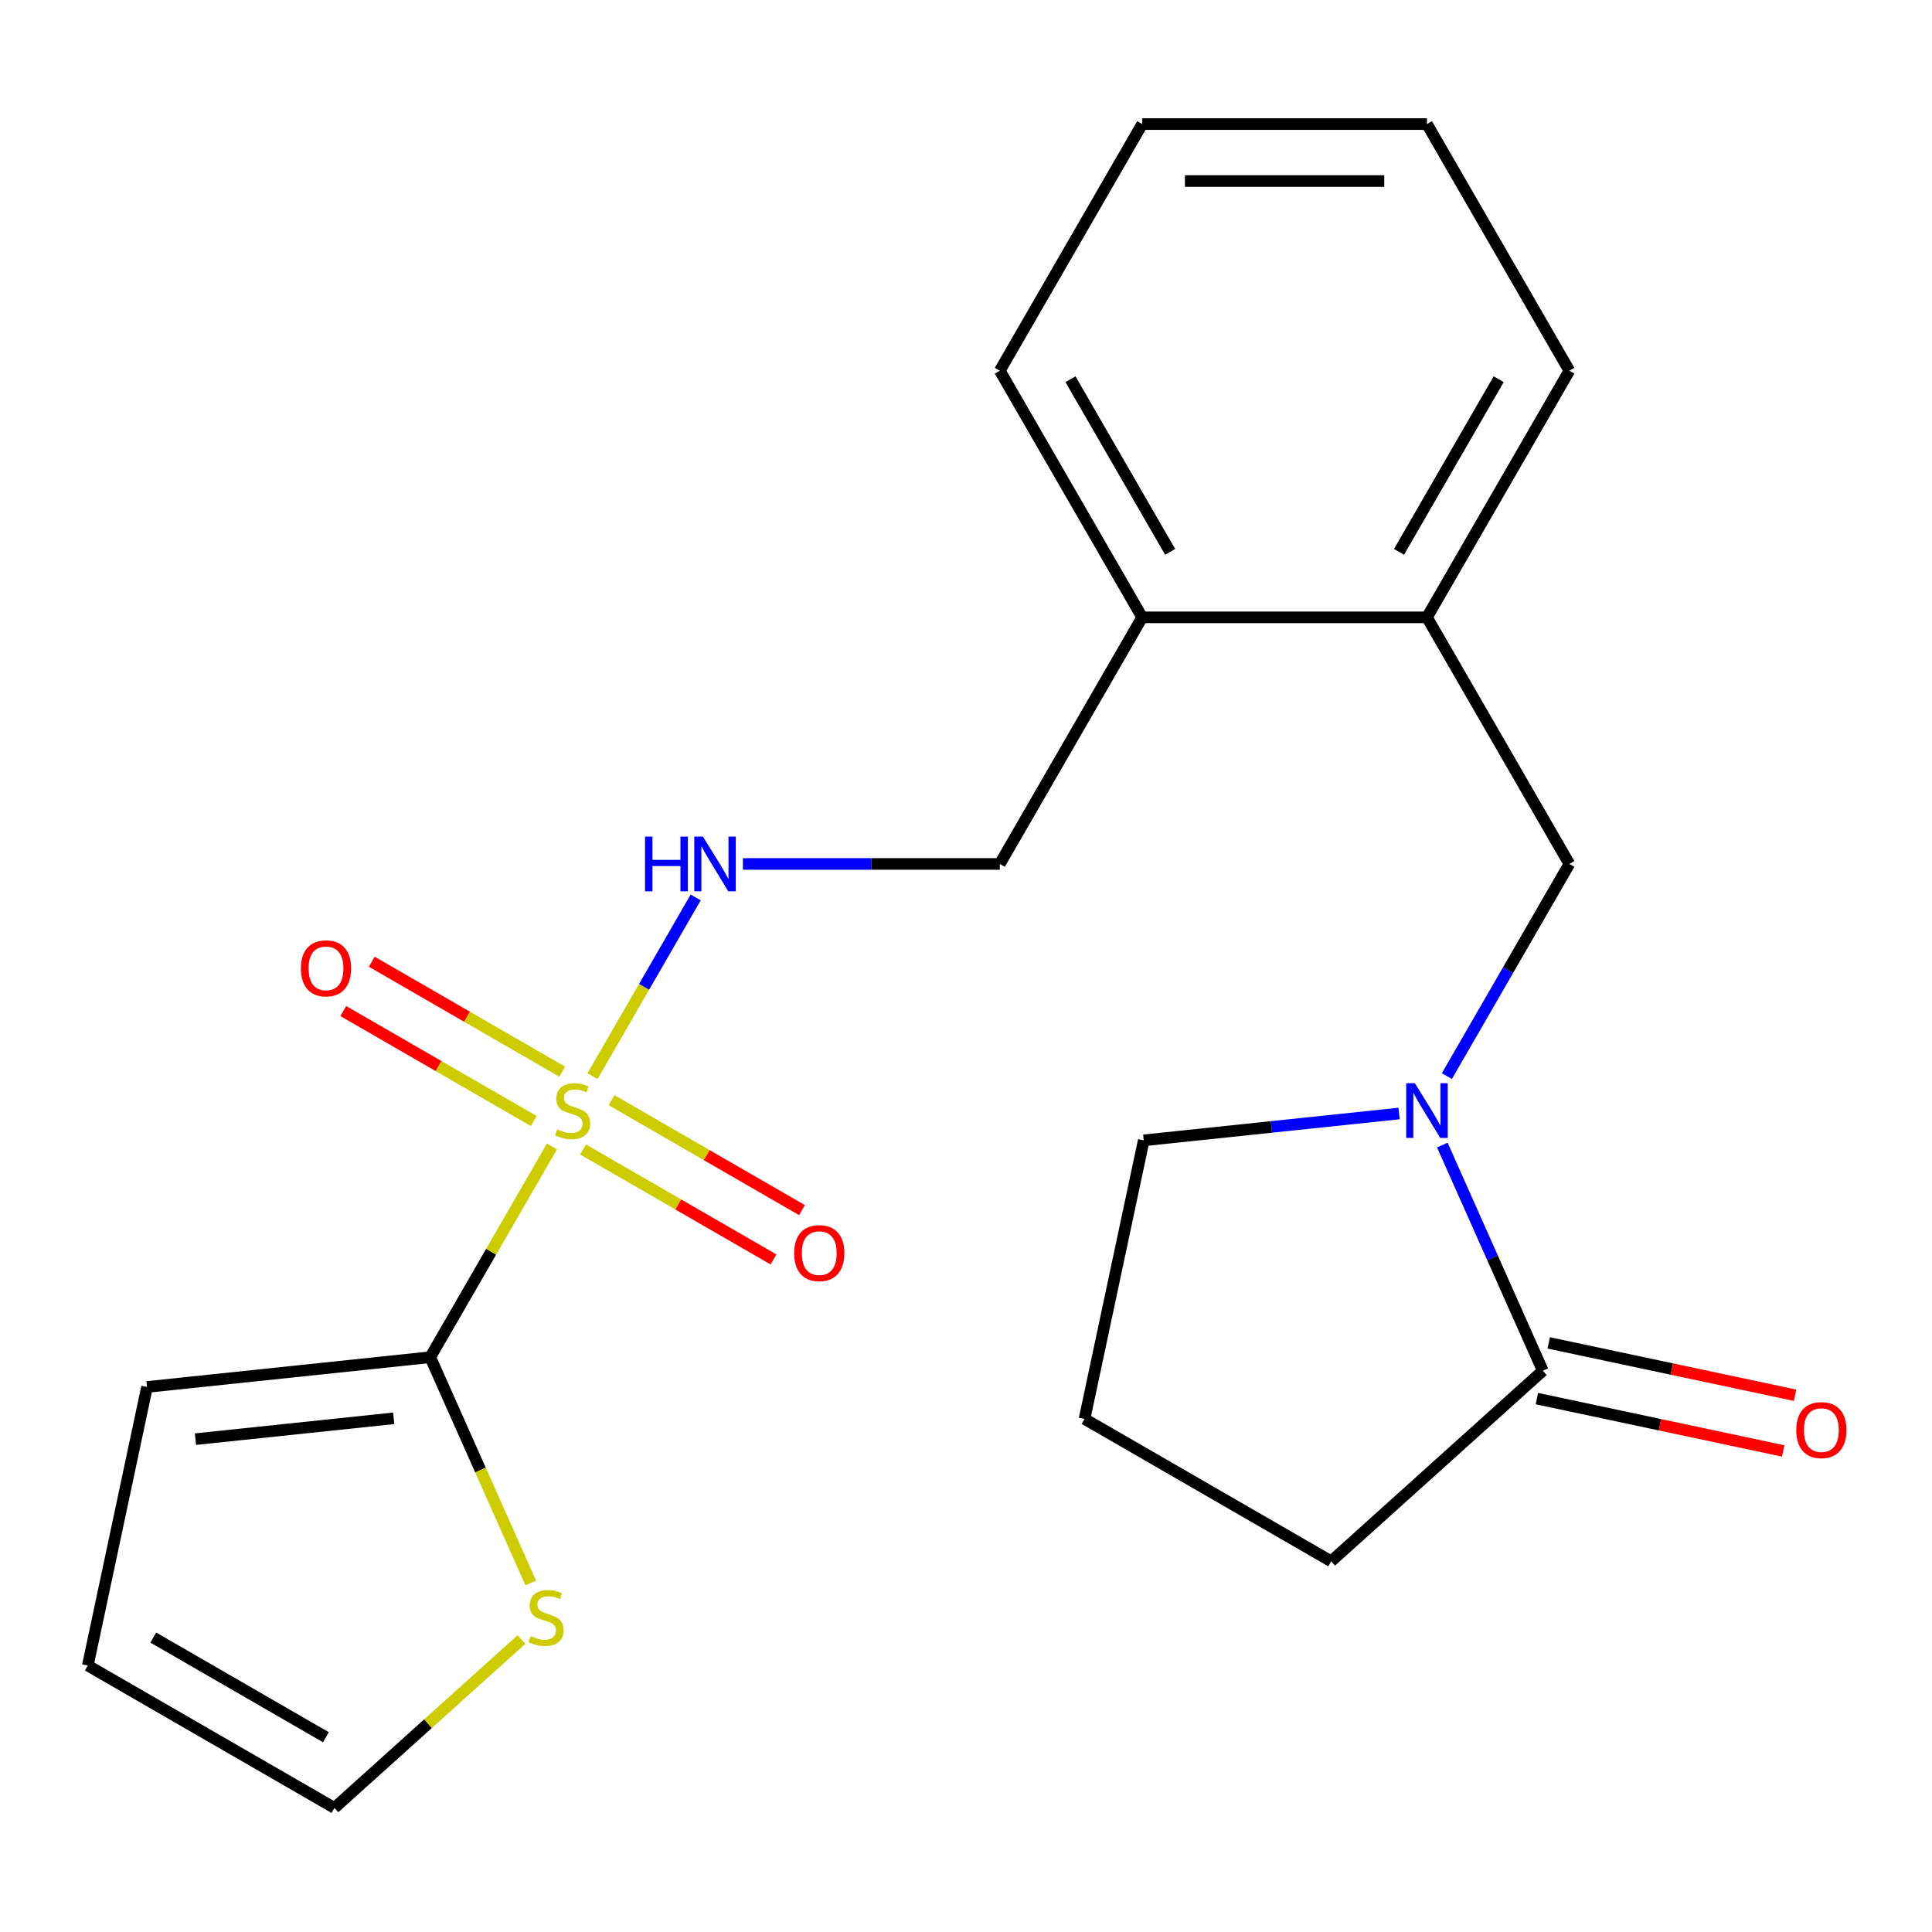 <?xml version='1.0' encoding='iso-8859-1'?>
<svg version='1.1' baseProfile='full'
              xmlns='http://www.w3.org/2000/svg'
                      xmlns:rdkit='http://www.rdkit.org/xml'
                      xmlns:xlink='http://www.w3.org/1999/xlink'
                  xml:space='preserve'
width='1000px' height='1000px' viewBox='0 0 1000 1000'>
<!-- END OF HEADER -->
<rect style='opacity:1.0;fill:#FFFFFF;stroke:none' width='1000' height='1000' x='0' y='0'> </rect>
<path class='bond-0' d='M 285.676,593.4 L 254.185,647.944' style='fill:none;fill-rule:evenodd;stroke:#CCCC00;stroke-width:6px;stroke-linecap:butt;stroke-linejoin:miter;stroke-opacity:1' />
<path class='bond-0' d='M 254.185,647.944 L 222.694,702.488' style='fill:none;fill-rule:evenodd;stroke:#000000;stroke-width:6px;stroke-linecap:butt;stroke-linejoin:miter;stroke-opacity:1' />
<path class='bond-3' d='M 306.674,557.03 L 333.381,510.772' style='fill:none;fill-rule:evenodd;stroke:#CCCC00;stroke-width:6px;stroke-linecap:butt;stroke-linejoin:miter;stroke-opacity:1' />
<path class='bond-3' d='M 333.381,510.772 L 360.089,464.514' style='fill:none;fill-rule:evenodd;stroke:#0000FF;stroke-width:6px;stroke-linecap:butt;stroke-linejoin:miter;stroke-opacity:1' />
<path class='bond-6' d='M 301.789,594.97 L 351.075,623.426' style='fill:none;fill-rule:evenodd;stroke:#CCCC00;stroke-width:6px;stroke-linecap:butt;stroke-linejoin:miter;stroke-opacity:1' />
<path class='bond-6' d='M 351.075,623.426 L 400.361,651.881' style='fill:none;fill-rule:evenodd;stroke:#FF0000;stroke-width:6px;stroke-linecap:butt;stroke-linejoin:miter;stroke-opacity:1' />
<path class='bond-6' d='M 316.529,569.44 L 365.815,597.895' style='fill:none;fill-rule:evenodd;stroke:#CCCC00;stroke-width:6px;stroke-linecap:butt;stroke-linejoin:miter;stroke-opacity:1' />
<path class='bond-6' d='M 365.815,597.895 L 415.101,626.35' style='fill:none;fill-rule:evenodd;stroke:#FF0000;stroke-width:6px;stroke-linecap:butt;stroke-linejoin:miter;stroke-opacity:1' />
<path class='bond-7' d='M 290.999,554.7 L 241.714,526.245' style='fill:none;fill-rule:evenodd;stroke:#CCCC00;stroke-width:6px;stroke-linecap:butt;stroke-linejoin:miter;stroke-opacity:1' />
<path class='bond-7' d='M 241.714,526.245 L 192.428,497.79' style='fill:none;fill-rule:evenodd;stroke:#FF0000;stroke-width:6px;stroke-linecap:butt;stroke-linejoin:miter;stroke-opacity:1' />
<path class='bond-7' d='M 276.259,580.231 L 226.974,551.776' style='fill:none;fill-rule:evenodd;stroke:#CCCC00;stroke-width:6px;stroke-linecap:butt;stroke-linejoin:miter;stroke-opacity:1' />
<path class='bond-7' d='M 226.974,551.776 L 177.688,523.321' style='fill:none;fill-rule:evenodd;stroke:#FF0000;stroke-width:6px;stroke-linecap:butt;stroke-linejoin:miter;stroke-opacity:1' />
<path class='bond-5' d='M 222.694,702.488 L 248.707,760.914' style='fill:none;fill-rule:evenodd;stroke:#000000;stroke-width:6px;stroke-linecap:butt;stroke-linejoin:miter;stroke-opacity:1' />
<path class='bond-5' d='M 248.707,760.914 L 274.72,819.34' style='fill:none;fill-rule:evenodd;stroke:#CCCC00;stroke-width:6px;stroke-linecap:butt;stroke-linejoin:miter;stroke-opacity:1' />
<path class='bond-9' d='M 222.694,702.488 L 76.101,717.896' style='fill:none;fill-rule:evenodd;stroke:#000000;stroke-width:6px;stroke-linecap:butt;stroke-linejoin:miter;stroke-opacity:1' />
<path class='bond-9' d='M 203.787,734.118 L 101.171,744.903' style='fill:none;fill-rule:evenodd;stroke:#000000;stroke-width:6px;stroke-linecap:butt;stroke-linejoin:miter;stroke-opacity:1' />
<path class='bond-1' d='M 748.899,556.99 L 780.598,502.086' style='fill:none;fill-rule:evenodd;stroke:#0000FF;stroke-width:6px;stroke-linecap:butt;stroke-linejoin:miter;stroke-opacity:1' />
<path class='bond-1' d='M 780.598,502.086 L 812.297,447.183' style='fill:none;fill-rule:evenodd;stroke:#000000;stroke-width:6px;stroke-linecap:butt;stroke-linejoin:miter;stroke-opacity:1' />
<path class='bond-2' d='M 746.541,592.68 L 772.546,651.086' style='fill:none;fill-rule:evenodd;stroke:#0000FF;stroke-width:6px;stroke-linecap:butt;stroke-linejoin:miter;stroke-opacity:1' />
<path class='bond-2' d='M 772.546,651.086 L 798.55,709.493' style='fill:none;fill-rule:evenodd;stroke:#000000;stroke-width:6px;stroke-linecap:butt;stroke-linejoin:miter;stroke-opacity:1' />
<path class='bond-15' d='M 724.171,576.351 L 658.087,583.297' style='fill:none;fill-rule:evenodd;stroke:#0000FF;stroke-width:6px;stroke-linecap:butt;stroke-linejoin:miter;stroke-opacity:1' />
<path class='bond-15' d='M 658.087,583.297 L 592.003,590.243' style='fill:none;fill-rule:evenodd;stroke:#000000;stroke-width:6px;stroke-linecap:butt;stroke-linejoin:miter;stroke-opacity:1' />
<path class='bond-11' d='M 795.485,723.91 L 859.232,737.46' style='fill:none;fill-rule:evenodd;stroke:#000000;stroke-width:6px;stroke-linecap:butt;stroke-linejoin:miter;stroke-opacity:1' />
<path class='bond-11' d='M 859.232,737.46 L 922.98,751.01' style='fill:none;fill-rule:evenodd;stroke:#FF0000;stroke-width:6px;stroke-linecap:butt;stroke-linejoin:miter;stroke-opacity:1' />
<path class='bond-11' d='M 801.614,695.075 L 865.362,708.624' style='fill:none;fill-rule:evenodd;stroke:#000000;stroke-width:6px;stroke-linecap:butt;stroke-linejoin:miter;stroke-opacity:1' />
<path class='bond-11' d='M 865.362,708.624 L 929.109,722.174' style='fill:none;fill-rule:evenodd;stroke:#FF0000;stroke-width:6px;stroke-linecap:butt;stroke-linejoin:miter;stroke-opacity:1' />
<path class='bond-16' d='M 798.55,709.493 L 689.01,808.123' style='fill:none;fill-rule:evenodd;stroke:#000000;stroke-width:6px;stroke-linecap:butt;stroke-linejoin:miter;stroke-opacity:1' />
<path class='bond-12' d='M 384.52,447.183 L 451.008,447.183' style='fill:none;fill-rule:evenodd;stroke:#0000FF;stroke-width:6px;stroke-linecap:butt;stroke-linejoin:miter;stroke-opacity:1' />
<path class='bond-12' d='M 451.008,447.183 L 517.495,447.183' style='fill:none;fill-rule:evenodd;stroke:#000000;stroke-width:6px;stroke-linecap:butt;stroke-linejoin:miter;stroke-opacity:1' />
<path class='bond-4' d='M 812.297,447.183 L 738.596,319.53' style='fill:none;fill-rule:evenodd;stroke:#000000;stroke-width:6px;stroke-linecap:butt;stroke-linejoin:miter;stroke-opacity:1' />
<path class='bond-10' d='M 269.882,848.639 L 221.495,892.207' style='fill:none;fill-rule:evenodd;stroke:#CCCC00;stroke-width:6px;stroke-linecap:butt;stroke-linejoin:miter;stroke-opacity:1' />
<path class='bond-10' d='M 221.495,892.207 L 173.107,935.776' style='fill:none;fill-rule:evenodd;stroke:#000000;stroke-width:6px;stroke-linecap:butt;stroke-linejoin:miter;stroke-opacity:1' />
<path class='bond-8' d='M 738.596,319.53 L 591.196,319.53' style='fill:none;fill-rule:evenodd;stroke:#000000;stroke-width:6px;stroke-linecap:butt;stroke-linejoin:miter;stroke-opacity:1' />
<path class='bond-18' d='M 738.596,319.53 L 812.297,191.877' style='fill:none;fill-rule:evenodd;stroke:#000000;stroke-width:6px;stroke-linecap:butt;stroke-linejoin:miter;stroke-opacity:1' />
<path class='bond-18' d='M 724.121,285.642 L 775.711,196.285' style='fill:none;fill-rule:evenodd;stroke:#000000;stroke-width:6px;stroke-linecap:butt;stroke-linejoin:miter;stroke-opacity:1' />
<path class='bond-14' d='M 76.101,717.896 L 45.455,862.075' style='fill:none;fill-rule:evenodd;stroke:#000000;stroke-width:6px;stroke-linecap:butt;stroke-linejoin:miter;stroke-opacity:1' />
<path class='bond-22' d='M 173.107,935.776 L 45.455,862.075' style='fill:none;fill-rule:evenodd;stroke:#000000;stroke-width:6px;stroke-linecap:butt;stroke-linejoin:miter;stroke-opacity:1' />
<path class='bond-22' d='M 168.699,899.19 L 79.343,847.6' style='fill:none;fill-rule:evenodd;stroke:#000000;stroke-width:6px;stroke-linecap:butt;stroke-linejoin:miter;stroke-opacity:1' />
<path class='bond-13' d='M 517.495,447.183 L 591.196,319.53' style='fill:none;fill-rule:evenodd;stroke:#000000;stroke-width:6px;stroke-linecap:butt;stroke-linejoin:miter;stroke-opacity:1' />
<path class='bond-19' d='M 591.196,319.53 L 517.495,191.877' style='fill:none;fill-rule:evenodd;stroke:#000000;stroke-width:6px;stroke-linecap:butt;stroke-linejoin:miter;stroke-opacity:1' />
<path class='bond-19' d='M 605.671,285.642 L 554.081,196.285' style='fill:none;fill-rule:evenodd;stroke:#000000;stroke-width:6px;stroke-linecap:butt;stroke-linejoin:miter;stroke-opacity:1' />
<path class='bond-17' d='M 592.003,590.243 L 561.357,734.423' style='fill:none;fill-rule:evenodd;stroke:#000000;stroke-width:6px;stroke-linecap:butt;stroke-linejoin:miter;stroke-opacity:1' />
<path class='bond-24' d='M 689.01,808.123 L 561.357,734.423' style='fill:none;fill-rule:evenodd;stroke:#000000;stroke-width:6px;stroke-linecap:butt;stroke-linejoin:miter;stroke-opacity:1' />
<path class='bond-23' d='M 812.297,191.877 L 738.596,64.224' style='fill:none;fill-rule:evenodd;stroke:#000000;stroke-width:6px;stroke-linecap:butt;stroke-linejoin:miter;stroke-opacity:1' />
<path class='bond-21' d='M 517.495,191.877 L 591.196,64.224' style='fill:none;fill-rule:evenodd;stroke:#000000;stroke-width:6px;stroke-linecap:butt;stroke-linejoin:miter;stroke-opacity:1' />
<path class='bond-20' d='M 738.596,64.224 L 591.196,64.224' style='fill:none;fill-rule:evenodd;stroke:#000000;stroke-width:6px;stroke-linecap:butt;stroke-linejoin:miter;stroke-opacity:1' />
<path class='bond-20' d='M 716.486,93.705 L 613.306,93.705' style='fill:none;fill-rule:evenodd;stroke:#000000;stroke-width:6px;stroke-linecap:butt;stroke-linejoin:miter;stroke-opacity:1' />
<path  class='atom-0' d='M 288.394 584.555
Q 288.714 584.675, 290.034 585.235
Q 291.354 585.795, 292.794 586.155
Q 294.274 586.475, 295.714 586.475
Q 298.394 586.475, 299.954 585.195
Q 301.514 583.875, 301.514 581.595
Q 301.514 580.035, 300.714 579.075
Q 299.954 578.115, 298.754 577.595
Q 297.554 577.075, 295.554 576.475
Q 293.034 575.715, 291.514 574.995
Q 290.034 574.275, 288.954 572.755
Q 287.914 571.235, 287.914 568.675
Q 287.914 565.115, 290.314 562.915
Q 292.754 560.715, 297.554 560.715
Q 300.834 560.715, 304.554 562.275
L 303.634 565.355
Q 300.234 563.955, 297.674 563.955
Q 294.914 563.955, 293.394 565.115
Q 291.874 566.235, 291.914 568.195
Q 291.914 569.715, 292.674 570.635
Q 293.474 571.555, 294.594 572.075
Q 295.754 572.595, 297.674 573.195
Q 300.234 573.995, 301.754 574.795
Q 303.274 575.595, 304.354 577.235
Q 305.474 578.835, 305.474 581.595
Q 305.474 585.515, 302.834 587.635
Q 300.234 589.715, 295.874 589.715
Q 293.354 589.715, 291.434 589.155
Q 289.554 588.635, 287.314 587.715
L 288.394 584.555
' fill='#CCCC00'/>
<path  class='atom-2' d='M 732.336 560.675
L 741.616 575.675
Q 742.536 577.155, 744.016 579.835
Q 745.496 582.515, 745.576 582.675
L 745.576 560.675
L 749.336 560.675
L 749.336 588.995
L 745.456 588.995
L 735.496 572.595
Q 734.336 570.675, 733.096 568.475
Q 731.896 566.275, 731.536 565.595
L 731.536 588.995
L 727.856 588.995
L 727.856 560.675
L 732.336 560.675
' fill='#0000FF'/>
<path  class='atom-4' d='M 333.875 433.023
L 337.715 433.023
L 337.715 445.063
L 352.195 445.063
L 352.195 433.023
L 356.035 433.023
L 356.035 461.343
L 352.195 461.343
L 352.195 448.263
L 337.715 448.263
L 337.715 461.343
L 333.875 461.343
L 333.875 433.023
' fill='#0000FF'/>
<path  class='atom-4' d='M 363.835 433.023
L 373.115 448.023
Q 374.035 449.503, 375.515 452.183
Q 376.995 454.863, 377.075 455.023
L 377.075 433.023
L 380.835 433.023
L 380.835 461.343
L 376.955 461.343
L 366.995 444.943
Q 365.835 443.023, 364.595 440.823
Q 363.395 438.623, 363.035 437.943
L 363.035 461.343
L 359.355 461.343
L 359.355 433.023
L 363.835 433.023
' fill='#0000FF'/>
<path  class='atom-6' d='M 274.647 846.865
Q 274.967 846.985, 276.287 847.545
Q 277.607 848.105, 279.047 848.465
Q 280.527 848.785, 281.967 848.785
Q 284.647 848.785, 286.207 847.505
Q 287.767 846.185, 287.767 843.905
Q 287.767 842.345, 286.967 841.385
Q 286.207 840.425, 285.007 839.905
Q 283.807 839.385, 281.807 838.785
Q 279.287 838.025, 277.767 837.305
Q 276.287 836.585, 275.207 835.065
Q 274.167 833.545, 274.167 830.985
Q 274.167 827.425, 276.567 825.225
Q 279.007 823.025, 283.807 823.025
Q 287.087 823.025, 290.807 824.585
L 289.887 827.665
Q 286.487 826.265, 283.927 826.265
Q 281.167 826.265, 279.647 827.425
Q 278.127 828.545, 278.167 830.505
Q 278.167 832.025, 278.927 832.945
Q 279.727 833.865, 280.847 834.385
Q 282.007 834.905, 283.927 835.505
Q 286.487 836.305, 288.007 837.105
Q 289.527 837.905, 290.607 839.545
Q 291.727 841.145, 291.727 843.905
Q 291.727 847.825, 289.087 849.945
Q 286.487 852.025, 282.127 852.025
Q 279.607 852.025, 277.687 851.465
Q 275.807 850.945, 273.567 850.025
L 274.647 846.865
' fill='#CCCC00'/>
<path  class='atom-7' d='M 411.047 648.616
Q 411.047 641.816, 414.407 638.016
Q 417.767 634.216, 424.047 634.216
Q 430.327 634.216, 433.687 638.016
Q 437.047 641.816, 437.047 648.616
Q 437.047 655.496, 433.647 659.416
Q 430.247 663.296, 424.047 663.296
Q 417.807 663.296, 414.407 659.416
Q 411.047 655.536, 411.047 648.616
M 424.047 660.096
Q 428.367 660.096, 430.687 657.216
Q 433.047 654.296, 433.047 648.616
Q 433.047 643.056, 430.687 640.256
Q 428.367 637.416, 424.047 637.416
Q 419.727 637.416, 417.367 640.216
Q 415.047 643.016, 415.047 648.616
Q 415.047 654.336, 417.367 657.216
Q 419.727 660.096, 424.047 660.096
' fill='#FF0000'/>
<path  class='atom-8' d='M 155.742 501.215
Q 155.742 494.415, 159.102 490.615
Q 162.462 486.815, 168.742 486.815
Q 175.022 486.815, 178.382 490.615
Q 181.742 494.415, 181.742 501.215
Q 181.742 508.095, 178.342 512.015
Q 174.942 515.895, 168.742 515.895
Q 162.502 515.895, 159.102 512.015
Q 155.742 508.135, 155.742 501.215
M 168.742 512.695
Q 173.062 512.695, 175.382 509.815
Q 177.742 506.895, 177.742 501.215
Q 177.742 495.655, 175.382 492.855
Q 173.062 490.015, 168.742 490.015
Q 164.422 490.015, 162.062 492.815
Q 159.742 495.615, 159.742 501.215
Q 159.742 506.935, 162.062 509.815
Q 164.422 512.695, 168.742 512.695
' fill='#FF0000'/>
<path  class='atom-12' d='M 929.729 740.219
Q 929.729 733.419, 933.089 729.619
Q 936.449 725.819, 942.729 725.819
Q 949.009 725.819, 952.369 729.619
Q 955.729 733.419, 955.729 740.219
Q 955.729 747.099, 952.329 751.019
Q 948.929 754.899, 942.729 754.899
Q 936.489 754.899, 933.089 751.019
Q 929.729 747.139, 929.729 740.219
M 942.729 751.699
Q 947.049 751.699, 949.369 748.819
Q 951.729 745.899, 951.729 740.219
Q 951.729 734.659, 949.369 731.859
Q 947.049 729.019, 942.729 729.019
Q 938.409 729.019, 936.049 731.819
Q 933.729 734.619, 933.729 740.219
Q 933.729 745.939, 936.049 748.819
Q 938.409 751.699, 942.729 751.699
' fill='#FF0000'/>
</svg>
